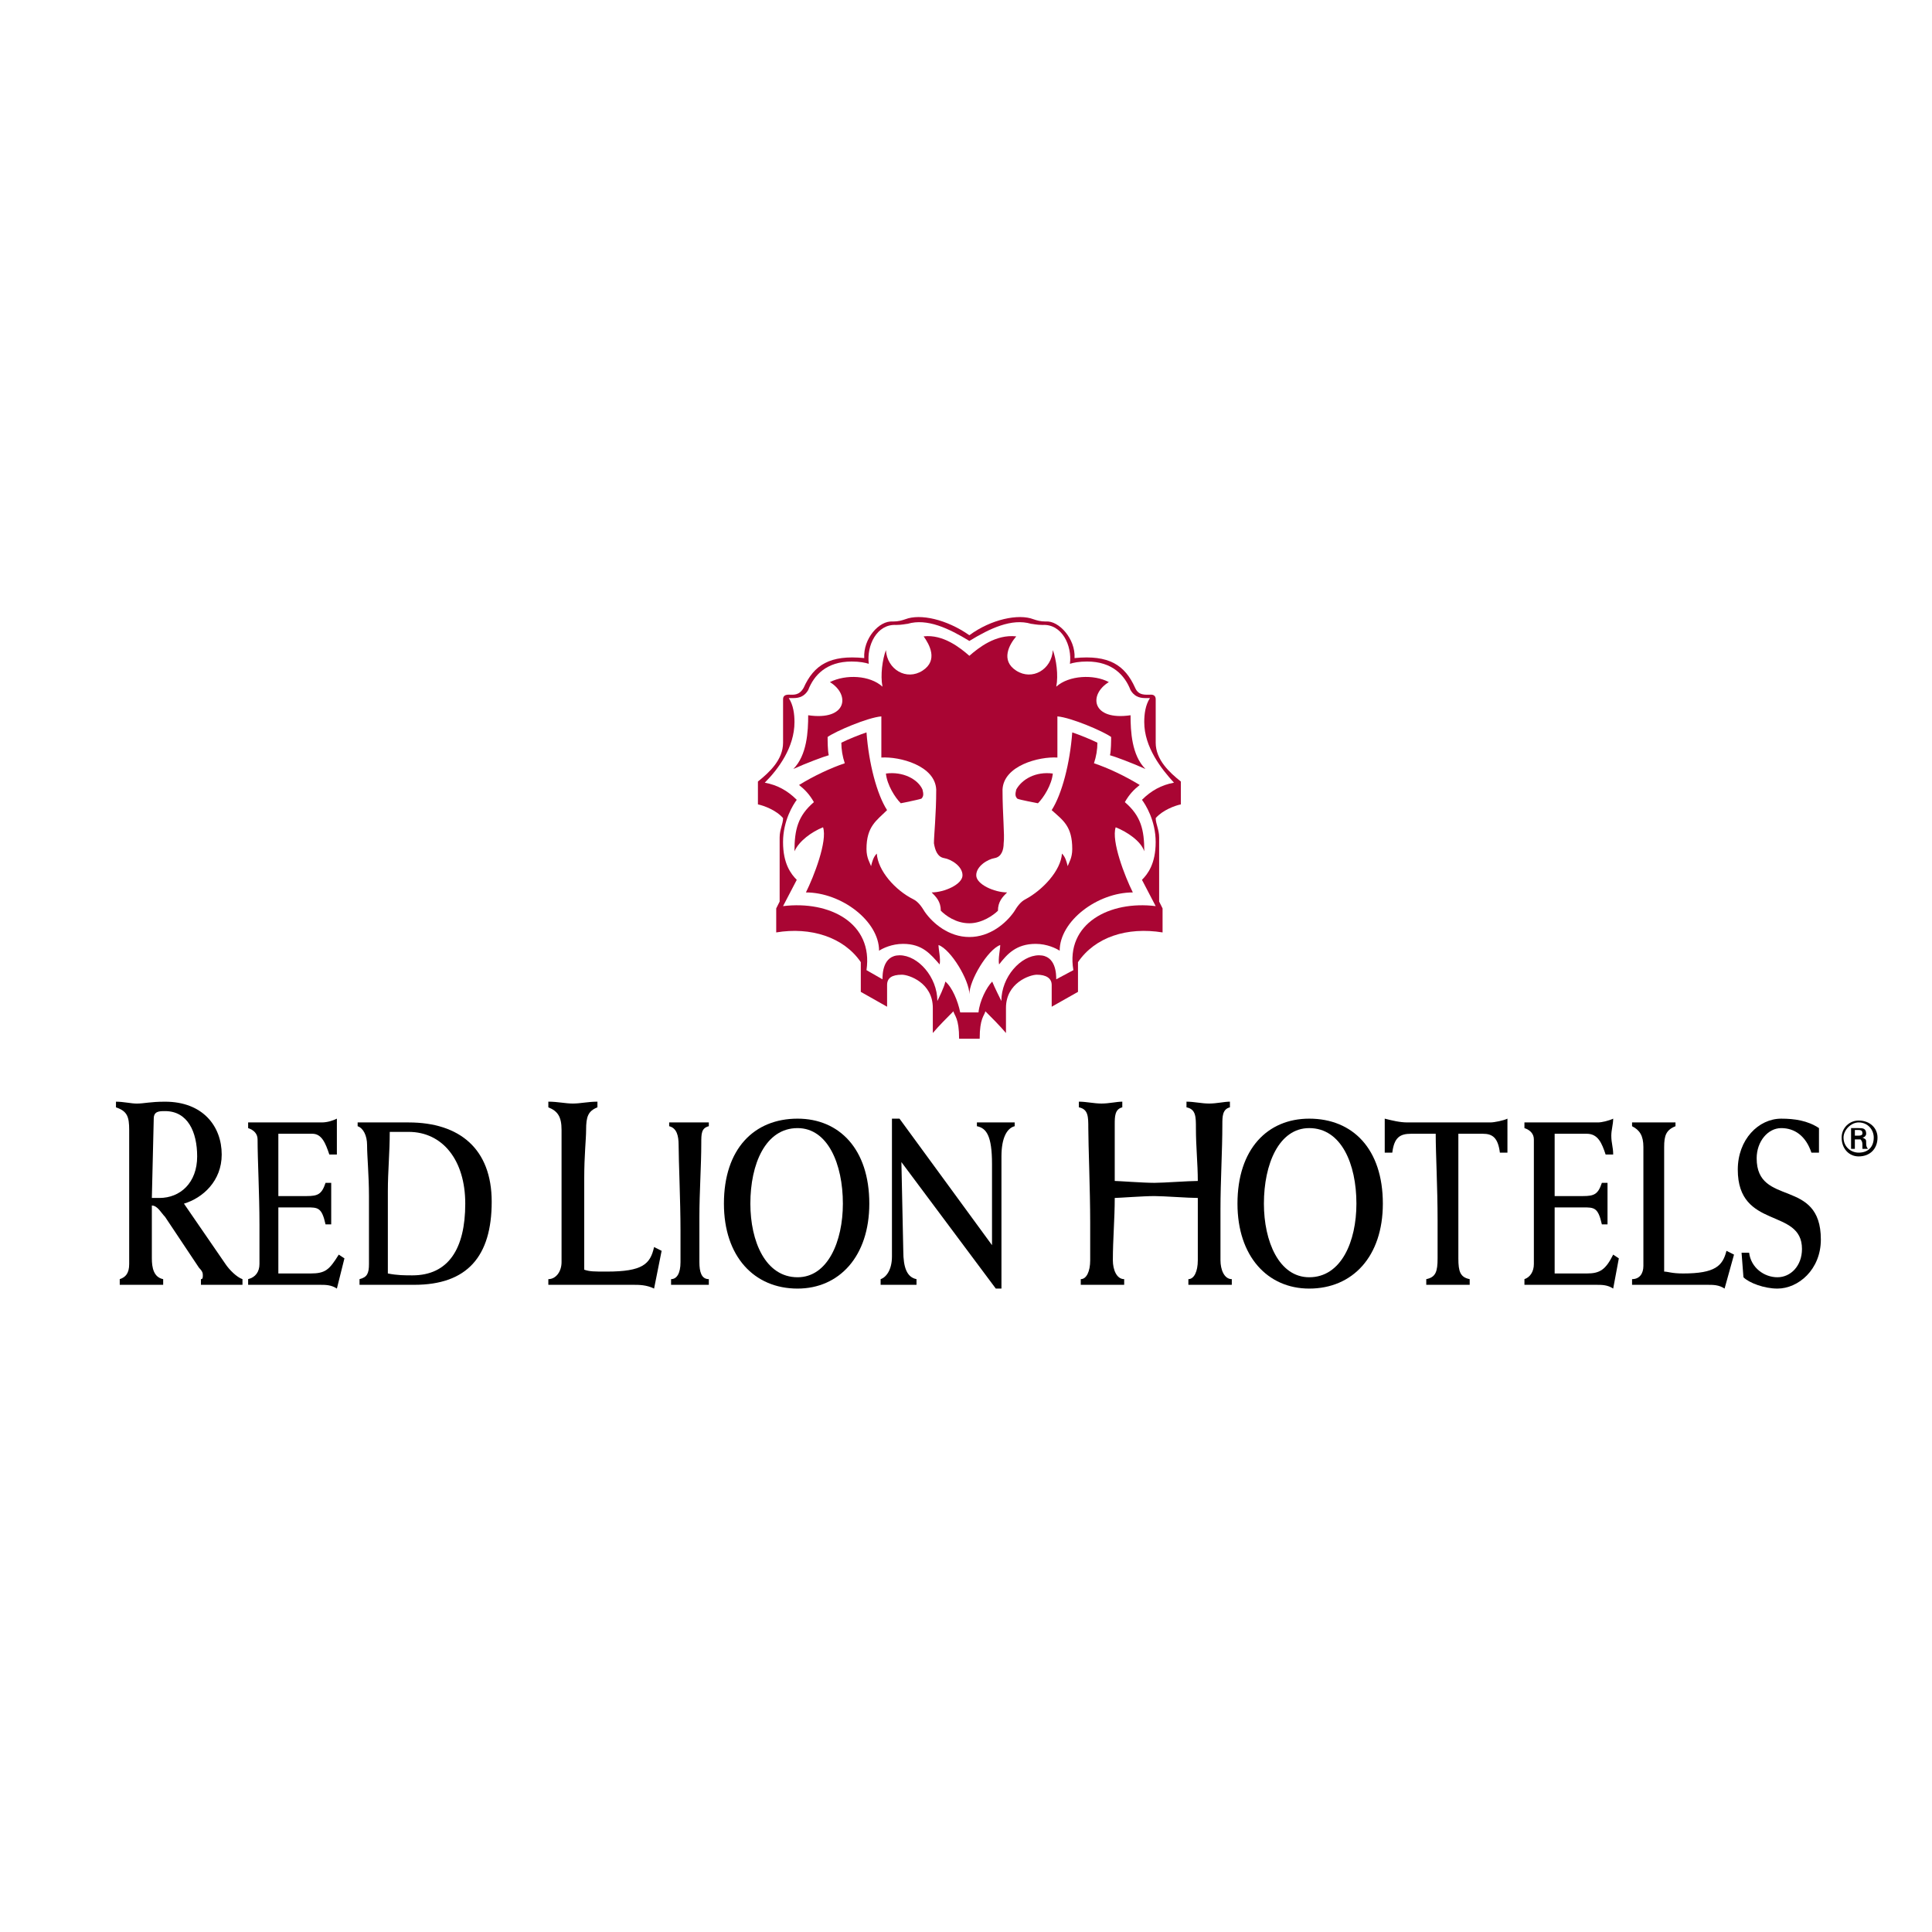 <?xml version="1.0" encoding="utf-8"?>
<!-- Generator: Adobe Illustrator 13.0.0, SVG Export Plug-In . SVG Version: 6.00 Build 14948)  -->
<!DOCTYPE svg PUBLIC "-//W3C//DTD SVG 1.0//EN" "http://www.w3.org/TR/2001/REC-SVG-20010904/DTD/svg10.dtd">
<svg version="1.0" id="Layer_1" xmlns="http://www.w3.org/2000/svg" xmlns:xlink="http://www.w3.org/1999/xlink" x="0px" y="0px"
	 width="192.756px" height="192.756px" viewBox="0 0 192.756 192.756" enable-background="new 0 0 192.756 192.756"
	 xml:space="preserve">
<g>
	<polygon fill-rule="evenodd" clip-rule="evenodd" fill="#FFFFFF" points="0,0 192.756,0 192.756,192.756 0,192.756 0,0 	"/>
	<path fill-rule="evenodd" clip-rule="evenodd" d="M15.339,111.608c0-0.753,0.565-0.753,1.13-0.753c2.26,0,3.202,2.072,3.202,4.521
		c0,2.638-1.695,4.145-3.767,4.145c-0.188,0-0.377,0-0.754,0L15.339,111.608L15.339,111.608z M11.948,128.186
		c0.753,0,1.319,0,2.072,0s1.507,0,2.26,0v-0.565c-0.942-0.188-1.13-1.13-1.13-2.072v-5.274c0.565,0,0.942,0.754,1.319,1.131
		l3.391,5.086c0.376,0.376,0.376,0.564,0.376,0.753s0,0.377-0.188,0.377v0.565c0.565,0,1.318,0,2.072,0c0.565,0,1.319,0,2.072,0
		v-0.565c-0.565-0.188-1.319-0.941-1.695-1.507l-4.144-6.027c1.883-0.565,3.767-2.261,3.767-4.898c0-2.825-1.884-5.274-5.651-5.274
		c-1.507,0-2.072,0.188-2.826,0.188c-0.565,0-1.318-0.188-2.072-0.188v0.565c1.13,0.377,1.318,0.942,1.318,2.261
		c0,2.071,0,4.332,0,6.593v6.781c0,0.941-0.376,1.318-0.942,1.507V128.186L11.948,128.186z"/>
	<path fill-rule="evenodd" clip-rule="evenodd" d="M24.757,128.186h7.158c0.565,0,1.131,0,1.696,0.376l0.753-3.014l-0.565-0.376
		c-0.942,1.507-1.319,1.883-2.826,1.883h-3.202v-6.593h2.825c1.13,0,1.507,0,1.884,1.695h0.565c0-0.753,0-1.318,0-2.071
		c0-0.565,0-1.319,0-2.072H32.48c-0.377,1.13-0.753,1.318-1.884,1.318h-2.825v-6.217h3.39c0.942,0,1.319,0.942,1.696,2.072h0.753
		c0-0.753,0-1.13,0-1.884c0-0.564,0-1.13,0-1.695c-0.377,0.188-0.942,0.377-1.507,0.377h-7.346v0.565
		c0.565,0.188,0.942,0.564,0.942,1.13c0,2.072,0.188,5.463,0.188,8.477v3.956c0,0.753-0.377,1.318-1.13,1.507V128.186
		L24.757,128.186z"/>
	<path fill-rule="evenodd" clip-rule="evenodd" d="M38.697,118.767c0-1.884,0.188-3.768,0.188-5.839c0.753,0,1.318,0,1.883,0
		c3.391,0,5.651,2.825,5.651,7.158c0,4.521-1.695,7.157-5.274,7.157c-0.753,0-1.507,0-2.449-0.188V118.767L38.697,118.767z
		 M35.871,128.186c0.942,0,1.695,0,2.637,0s1.884,0,2.826,0c5.274,0,7.723-2.826,7.723-8.289c0-5.274-3.203-7.911-8.289-7.911
		c-0.753,0-1.695,0-2.449,0c-0.942,0-1.884,0-2.637,0v0.377c0.565,0.188,0.942,0.941,0.942,1.884c0,1.13,0.188,3.014,0.188,5.086
		v6.781c0,0.941-0.188,1.318-0.942,1.507V128.186L35.871,128.186z"/>
	<path fill-rule="evenodd" clip-rule="evenodd" d="M54.708,128.186c0.565,0,1.13,0,1.507,0h6.97c0.565,0,1.319,0,2.072,0.376
		l0.753-3.767l-0.753-0.377c-0.377,1.695-1.13,2.448-4.709,2.448c-1.319,0-1.695,0-2.26-0.188v-9.042
		c0-2.449,0.188-3.956,0.188-4.897c0-1.318,0.188-1.884,1.13-2.261v-0.565c-0.941,0-1.695,0.188-2.449,0.188
		s-1.507-0.188-2.449-0.188v0.565c0.942,0.377,1.318,0.942,1.318,2.261v13.186c0,0.941-0.565,1.695-1.318,1.695V128.186
		L54.708,128.186z"/>
	<path fill-rule="evenodd" clip-rule="evenodd" d="M70.719,111.985c-0.753,0-1.318,0-1.883,0c-0.754,0-1.319,0-2.072,0v0.377
		c0.753,0.188,0.942,0.941,0.942,1.884c0,1.507,0.188,5.65,0.188,8.477v3.202c0,1.13-0.376,1.695-0.941,1.695v0.565
		c0.565,0,1.13,0,1.884,0c0.565,0,1.318,0,1.883,0v-0.565c-0.753,0-0.941-0.754-0.941-1.695v-4.521c0-2.449,0.188-5.086,0.188-7.347
		c0-0.942,0-1.507,0.753-1.695V111.985L70.719,111.985z"/>
	<path fill-rule="evenodd" clip-rule="evenodd" d="M72.226,120.086c0,5.273,3.014,8.476,7.347,8.476
		c4.144,0,7.158-3.202,7.158-8.476c0-5.464-3.014-8.478-7.158-8.478C75.24,111.608,72.226,114.622,72.226,120.086L72.226,120.086z
		 M74.864,120.086c0-3.956,1.507-7.535,4.709-7.535c3.014,0,4.521,3.579,4.521,7.535c0,3.767-1.507,7.346-4.521,7.346
		C76.371,127.432,74.864,123.853,74.864,120.086L74.864,120.086z"/>
	<path fill-rule="evenodd" clip-rule="evenodd" d="M87.861,128.186c0.565,0,1.13,0,1.696,0c0.753,0,1.318,0,1.883,0v-0.565
		c-0.942-0.188-1.319-1.13-1.319-2.825l-0.188-8.854l9.418,12.62h0.564v-13.186c0-1.884,0.565-2.825,1.319-3.014v-0.377
		c-0.565,0-1.319,0-1.884,0c-0.565,0-1.318,0-1.884,0v0.377c0.941,0.188,1.507,0.941,1.507,3.768v8.1l-9.23-12.621h-0.753v13.751
		c0,1.319-0.565,2.072-1.13,2.261V128.186L87.861,128.186z"/>
	<path fill-rule="evenodd" clip-rule="evenodd" d="M111.973,109.913c-0.565,0-1.319,0.188-2.072,0.188
		c-0.754,0-1.507-0.188-2.261-0.188v0.565c0.941,0.188,0.941,0.942,0.941,2.072c0,1.695,0.188,6.216,0.188,9.418v3.768
		c0,1.13-0.376,1.884-0.941,1.884v0.565c0.753,0,1.318,0,2.072,0c0.753,0,1.507,0,2.26,0v-0.565c-0.753,0-1.13-0.941-1.13-1.884
		c0-2.072,0.188-4.144,0.188-6.216c0.377,0,2.825-0.188,3.956-0.188c0.941,0,3.391,0.188,4.332,0.188c0,2.072,0,4.144,0,6.216
		c0,1.13-0.377,1.884-0.941,1.884v0.565c0.753,0,1.318,0,2.071,0c0.754,0,1.508,0,2.261,0v-0.565c-0.753,0-1.13-0.941-1.13-1.884
		v-5.086c0-2.825,0.188-5.84,0.188-8.477c0-0.753,0-1.507,0.754-1.695v-0.565c-0.564,0-1.318,0.188-2.072,0.188
		c-0.753,0-1.507-0.188-2.26-0.188v0.565c0.941,0.188,0.941,0.942,0.941,2.072c0,1.884,0.188,3.579,0.188,5.274
		c-0.941,0-3.391,0.188-4.332,0.188c-1.131,0-3.579-0.188-3.956-0.188c0-1.884,0-3.768,0-5.651c0-0.753,0-1.507,0.754-1.695V109.913
		L111.973,109.913z"/>
	<path fill-rule="evenodd" clip-rule="evenodd" d="M123.463,120.086c0,5.273,3.014,8.476,7.158,8.476
		c4.332,0,7.346-3.202,7.346-8.476c0-5.464-3.014-8.478-7.346-8.478C126.477,111.608,123.463,114.622,123.463,120.086
		L123.463,120.086z M126.1,120.086c0-3.956,1.507-7.535,4.521-7.535c3.201,0,4.709,3.579,4.709,7.535
		c0,3.767-1.508,7.346-4.709,7.346C127.606,127.432,126.1,123.853,126.1,120.086L126.1,120.086z"/>
	<path fill-rule="evenodd" clip-rule="evenodd" d="M150.399,111.608c-0.377,0.188-1.318,0.377-1.695,0.377h-8.288
		c-0.754,0-1.507-0.188-2.261-0.377v3.391h0.754c0.188-1.507,0.753-1.884,1.884-1.884h2.448c0,2.072,0.188,5.274,0.188,8.665v3.768
		c0,1.318-0.188,1.884-1.13,2.072v0.565c0.753,0,1.507,0,2.071,0c0.754,0,1.508,0,2.261,0v-0.565
		c-0.941-0.188-1.13-0.754-1.13-2.072v-5.086c0-2.825,0-5.274,0-7.347h2.448c0.942,0,1.507,0.377,1.695,1.884h0.754V111.608
		L150.399,111.608z"/>
	<path fill-rule="evenodd" clip-rule="evenodd" d="M152.095,128.186h7.158c0.565,0,1.13,0,1.695,0.376l0.564-3.014l-0.564-0.376
		c-0.754,1.507-1.319,1.883-2.638,1.883h-3.202v-6.593h2.825c1.131,0,1.508,0,1.885,1.695h0.564c0-0.753,0-1.318,0-2.071
		c0-0.565,0-1.319,0-2.072h-0.564c-0.377,1.13-0.754,1.318-1.885,1.318h-2.825v-6.217h3.202c1.131,0,1.508,0.942,1.884,2.072h0.754
		c0-0.753-0.188-1.13-0.188-1.884c0-0.564,0.188-1.13,0.188-1.695c-0.377,0.188-1.13,0.377-1.507,0.377h-7.347v0.565
		c0.565,0.188,0.941,0.564,0.941,1.13c0,2.072,0,5.463,0,8.477v3.956c0,0.753-0.376,1.318-0.941,1.507V128.186L152.095,128.186z"/>
	<path fill-rule="evenodd" clip-rule="evenodd" d="M162.832,128.186c0.376,0,0.941,0,1.318,0h6.216c0.565,0,1.131,0,1.695,0.376
		l0.942-3.39l-0.754-0.377c-0.377,1.507-1.13,2.26-4.332,2.26c-1.131,0-1.507-0.188-1.884-0.188v-8.1c0-2.072,0-3.579,0-4.332
		c0-1.131,0.188-1.695,1.13-2.072v-0.377c-0.753,0-1.507,0-2.26,0c-0.754,0-1.319,0-2.072,0v0.377
		c0.753,0.377,1.13,0.941,1.13,2.072v11.867c0,0.753-0.377,1.318-1.13,1.318V128.186L162.832,128.186z"/>
	<path fill-rule="evenodd" clip-rule="evenodd" d="M181.48,112.551c-1.131-0.754-2.449-0.942-3.768-0.942
		c-2.261,0-4.333,2.072-4.333,5.086c0,6.028,6.405,3.768,6.405,7.912c0,1.695-1.131,2.825-2.449,2.825s-2.637-0.941-2.825-2.449
		h-0.754l0.188,2.449c0.565,0.565,2.072,1.13,3.391,1.13c2.072,0,4.332-1.883,4.332-4.897c0-6.216-6.404-3.202-6.404-8.1
		c0-1.695,1.131-3.014,2.449-3.014s2.448,0.753,3.014,2.448h0.754V112.551L181.48,112.551z"/>
	<path fill-rule="evenodd" clip-rule="evenodd" d="M185.436,115.376c1.131,0,1.884-0.754,1.884-1.884
		c0-0.941-0.753-1.695-1.884-1.695c-0.941,0-1.695,0.754-1.695,1.695C183.74,114.622,184.494,115.376,185.436,115.376
		L185.436,115.376z M185.436,114.999c-0.753,0-1.507-0.564-1.507-1.507c0-0.753,0.754-1.507,1.507-1.507
		c0.942,0,1.508,0.754,1.508,1.507C186.943,114.435,186.378,114.999,185.436,114.999L185.436,114.999z M185.436,113.681h0.188
		c0.188,0.188,0.188,0.377,0.188,0.565s0,0.188,0,0.376h0.565c-0.188-0.188-0.188-0.376-0.188-0.564c0-0.377,0-0.377-0.377-0.565
		l0,0c0.188,0,0.377-0.188,0.377-0.377c0-0.564-0.377-0.564-0.754-0.564h-0.753v2.071h0.377v-0.941H185.436L185.436,113.681z
		 M185.06,113.304v-0.564h0.376c0.377,0,0.377,0.188,0.377,0.376c0,0,0,0.188-0.377,0.188H185.06L185.06,113.304z"/>
	<path fill-rule="evenodd" clip-rule="evenodd" fill="#A90533" d="M96.714,63.377c2.167-1.597,4.904-2.167,6.387-1.597
		c0.343,0.114,0.685,0.228,1.255,0.228c1.254-0.114,2.965,1.711,2.852,3.649c3.421-0.342,5.018,0.684,6.044,2.965
		c0.343,0.798,1.026,0.684,1.597,0.684c0.229,0,0.456,0.114,0.456,0.456v4.334c0,1.711,1.369,2.965,2.509,3.877v2.281
		c-0.569,0.114-1.824,0.57-2.509,1.369c0,0.57,0.343,1.14,0.343,1.938v6.387l0.342,0.684v2.396
		c-3.535-0.571-6.729,0.456-8.439,2.965v2.965l-2.623,1.483v-2.167c0-0.685-0.57-1.027-1.482-1.027c-0.685,0-3.08,0.799-3.08,3.309
		v2.509c-0.57-0.685-1.482-1.597-2.053-2.167c-0.113,0.456-0.57,0.685-0.57,2.737h-2.053c0-2.053-0.456-2.281-0.57-2.737
		c-0.57,0.57-1.483,1.482-2.053,2.167v-2.509c0-2.51-2.395-3.309-3.08-3.309c-1.026,0-1.482,0.343-1.482,1.027v2.167l-2.623-1.483
		v-2.965c-1.711-2.509-5.018-3.536-8.439-2.965v-2.396l0.342-0.684v-6.387c0-0.798,0.342-1.369,0.342-1.938
		c-0.684-0.799-1.939-1.255-2.509-1.369v-2.281c1.14-0.912,2.509-2.167,2.509-3.877v-4.334c0-0.342,0.228-0.456,0.57-0.456
		c0.456,0,1.026,0.114,1.482-0.684c1.026-2.281,2.624-3.308,6.045-2.965c-0.114-1.938,1.482-3.764,2.851-3.649
		c0.57,0,0.912-0.114,1.254-0.228C91.81,61.21,94.434,61.78,96.714,63.377L96.714,63.377z"/>
	<path fill-rule="evenodd" clip-rule="evenodd" fill="#A90533" d="M90.1,63.377c1.14,0.342,1.939,1.938,0.912,2.395
		C89.871,66.228,89.187,64.746,90.1,63.377L90.1,63.377z"/>
	<path fill-rule="evenodd" clip-rule="evenodd" fill="#A90533" d="M103.329,63.377c-1.141,0.342-1.938,1.938-0.912,2.395
		C103.557,66.228,104.241,64.746,103.329,63.377L103.329,63.377z"/>
	<path fill-rule="evenodd" clip-rule="evenodd" fill="#FFFFFF" d="M96.714,63.947c-2.053-1.254-4.219-2.281-6.158-1.71
		c-0.114,0-0.57,0.114-1.141,0.114c-1.938-0.114-2.965,2.053-2.737,3.877C86.336,66.114,85.766,66,84.967,66
		c-2.509,0-3.764,1.369-4.334,2.851c-0.342,0.57-0.798,0.798-1.482,0.798h-0.456c0.456,0.685,0.57,1.597,0.57,2.395
		c0,2.509-1.596,4.676-2.965,6.044c1.254,0.228,2.281,0.798,3.193,1.71c-0.342,0.457-1.369,2.053-1.369,4.22
		c0,2.167,0.798,3.193,1.369,3.764l-1.369,2.623c4.676-0.57,9.01,1.711,8.325,6.387l1.597,0.913c0-0.457,0-2.396,1.71-2.396
		c1.825,0,3.764,2.167,3.764,4.562c0.114-0.229,0.684-1.369,0.798-1.939c0.684,0.57,1.254,1.939,1.482,3.08h1.825
		c0.113-1.141,0.798-2.51,1.368-3.08c0.229,0.57,0.798,1.711,0.912,1.939c0-2.396,1.939-4.562,3.764-4.562
		c1.711,0,1.711,1.938,1.711,2.396l1.711-0.913c-0.799-4.676,3.649-6.957,8.211-6.387l-1.368-2.623
		c0.57-0.571,1.368-1.597,1.368-3.764c0-2.167-1.026-3.764-1.368-4.22c0.912-0.912,1.938-1.482,3.193-1.71
		c-1.255-1.369-2.965-3.536-2.965-6.044c0-0.798,0.113-1.71,0.569-2.395h-0.456c-0.684,0-1.141-0.228-1.482-0.798
		c-0.57-1.482-1.825-2.851-4.334-2.851c-0.798,0-1.368,0.114-1.711,0.228c0.229-1.825-0.798-3.992-2.736-3.877
		c-0.57,0-1.026-0.114-1.141-0.114C100.934,61.666,98.767,62.693,96.714,63.947L96.714,63.947z"/>
	<path fill-rule="evenodd" clip-rule="evenodd" fill="#A90533" d="M96.714,65.43c-0.912-0.798-2.623-2.167-4.562-1.939
		c0.57,0.798,1.482,2.395-0.114,3.421c-1.597,1.026-3.536-0.114-3.65-2.053c-0.342,0.913-0.57,2.509-0.342,3.65
		c-1.255-1.141-3.65-1.255-5.246-0.457c2.053,1.254,1.71,3.878-2.167,3.308c0,1.596-0.114,3.991-1.482,5.36
		c1.255-0.57,3.08-1.254,3.536-1.369c-0.114-0.456-0.114-1.482-0.114-1.825c0.798-0.57,3.992-1.938,5.36-2.053
		c0,0.913,0,3.193,0,4.106c1.825-0.114,5.36,0.798,5.474,3.193c0,2.509-0.228,4.562-0.228,5.36c0.114,0.685,0.342,1.369,1.026,1.482
		c0.685,0.114,1.825,0.799,1.825,1.711c0,0.913-1.825,1.71-3.079,1.71c0.456,0.457,0.913,0.913,0.913,1.825
		c0.456,0.456,1.482,1.254,2.851,1.254c1.255,0,2.396-0.798,2.852-1.254c0-0.913,0.456-1.369,0.912-1.825
		c-1.254,0-3.079-0.798-3.079-1.71c0-0.912,1.141-1.597,1.825-1.711c0.684-0.114,0.912-0.798,0.912-1.482
		c0.114-0.798-0.114-2.851-0.114-5.36c0.114-2.395,3.649-3.307,5.475-3.193c0-0.913,0-3.193,0-4.106
		c1.368,0.114,4.562,1.482,5.36,2.053c0,0.342,0,1.369-0.114,1.825c0.456,0.114,2.281,0.799,3.535,1.369
		c-1.368-1.369-1.482-3.764-1.482-5.36c-3.878,0.57-4.22-2.053-2.167-3.308c-1.482-0.798-3.991-0.684-5.246,0.457
		c0.228-1.141,0-2.737-0.342-3.65c-0.114,1.939-2.053,3.079-3.649,2.053c-1.598-1.026-0.685-2.623,0-3.421
		C99.337,63.263,97.627,64.631,96.714,65.43L96.714,65.43z"/>
	<path fill-rule="evenodd" clip-rule="evenodd" fill="#A90533" d="M88.389,77.177c0.114,1.14,0.913,2.395,1.482,2.965
		c0,0,1.711-0.342,2.053-0.456c0.228-0.228,0.228-0.456,0.114-0.913C91.582,77.747,90.1,76.948,88.389,77.177L88.389,77.177z"/>
	<path fill-rule="evenodd" clip-rule="evenodd" fill="#A90533" d="M105.04,77.177c-0.114,1.14-0.913,2.395-1.483,2.965
		c0,0-1.824-0.342-2.053-0.456c-0.228-0.228-0.228-0.456-0.113-0.913C101.961,77.747,103.329,76.948,105.04,77.177L105.04,77.177z"
		/>
	<path fill-rule="evenodd" clip-rule="evenodd" fill="#A90533" d="M96.714,99.188c0-1.368-1.824-4.448-3.079-4.904
		c0,0.457,0.229,1.369,0.114,1.939c-0.913-1.026-1.71-2.053-3.649-2.053c-1.141,0-2.053,0.456-2.395,0.684
		c0-2.965-3.764-5.816-7.299-5.816c0.798-1.596,2.167-5.132,1.71-6.5c-1.141,0.457-2.395,1.369-2.852,2.395
		c0-2.167,0.342-3.536,1.939-4.904c-0.456-0.798-0.912-1.255-1.482-1.711c1.482-0.913,3.193-1.71,4.562-2.167
		c-0.229-0.685-0.342-1.369-0.342-2.053c0.684-0.342,1.825-0.798,2.509-1.026c0.229,3.08,1.027,6.159,2.053,7.755
		c-1.026,1.027-2.053,1.597-2.053,3.878c0,0.912,0.342,1.369,0.457,1.711c0.114-0.457,0.228-0.913,0.57-1.255
		c0.114,1.711,1.825,3.65,3.649,4.562c0.456,0.228,0.798,0.684,1.14,1.254c0.799,1.141,2.395,2.509,4.448,2.509
		s3.649-1.369,4.448-2.509c0.342-0.57,0.685-1.026,1.141-1.254c1.711-0.912,3.535-2.851,3.649-4.562
		c0.342,0.342,0.456,0.798,0.57,1.255c0.114-0.342,0.456-0.799,0.456-1.711c0-2.281-0.912-2.851-2.053-3.878
		c1.026-1.596,1.824-4.675,2.053-7.755c0.685,0.228,1.825,0.685,2.509,1.026c0,0.685-0.114,1.369-0.342,2.053
		c1.368,0.456,3.079,1.254,4.562,2.167c-0.57,0.456-1.026,0.913-1.482,1.711c1.597,1.368,1.939,2.737,1.939,4.904
		c-0.343-1.026-1.711-1.938-2.852-2.395c-0.456,1.369,0.912,4.904,1.711,6.5c-3.536,0-7.3,2.852-7.3,5.816
		c-0.342-0.228-1.254-0.684-2.395-0.684c-1.938,0-2.852,1.026-3.649,2.053c-0.114-0.57,0.113-1.482,0.113-1.939
		C98.539,94.74,96.714,97.819,96.714,99.188L96.714,99.188z"/>
</g>
</svg>
